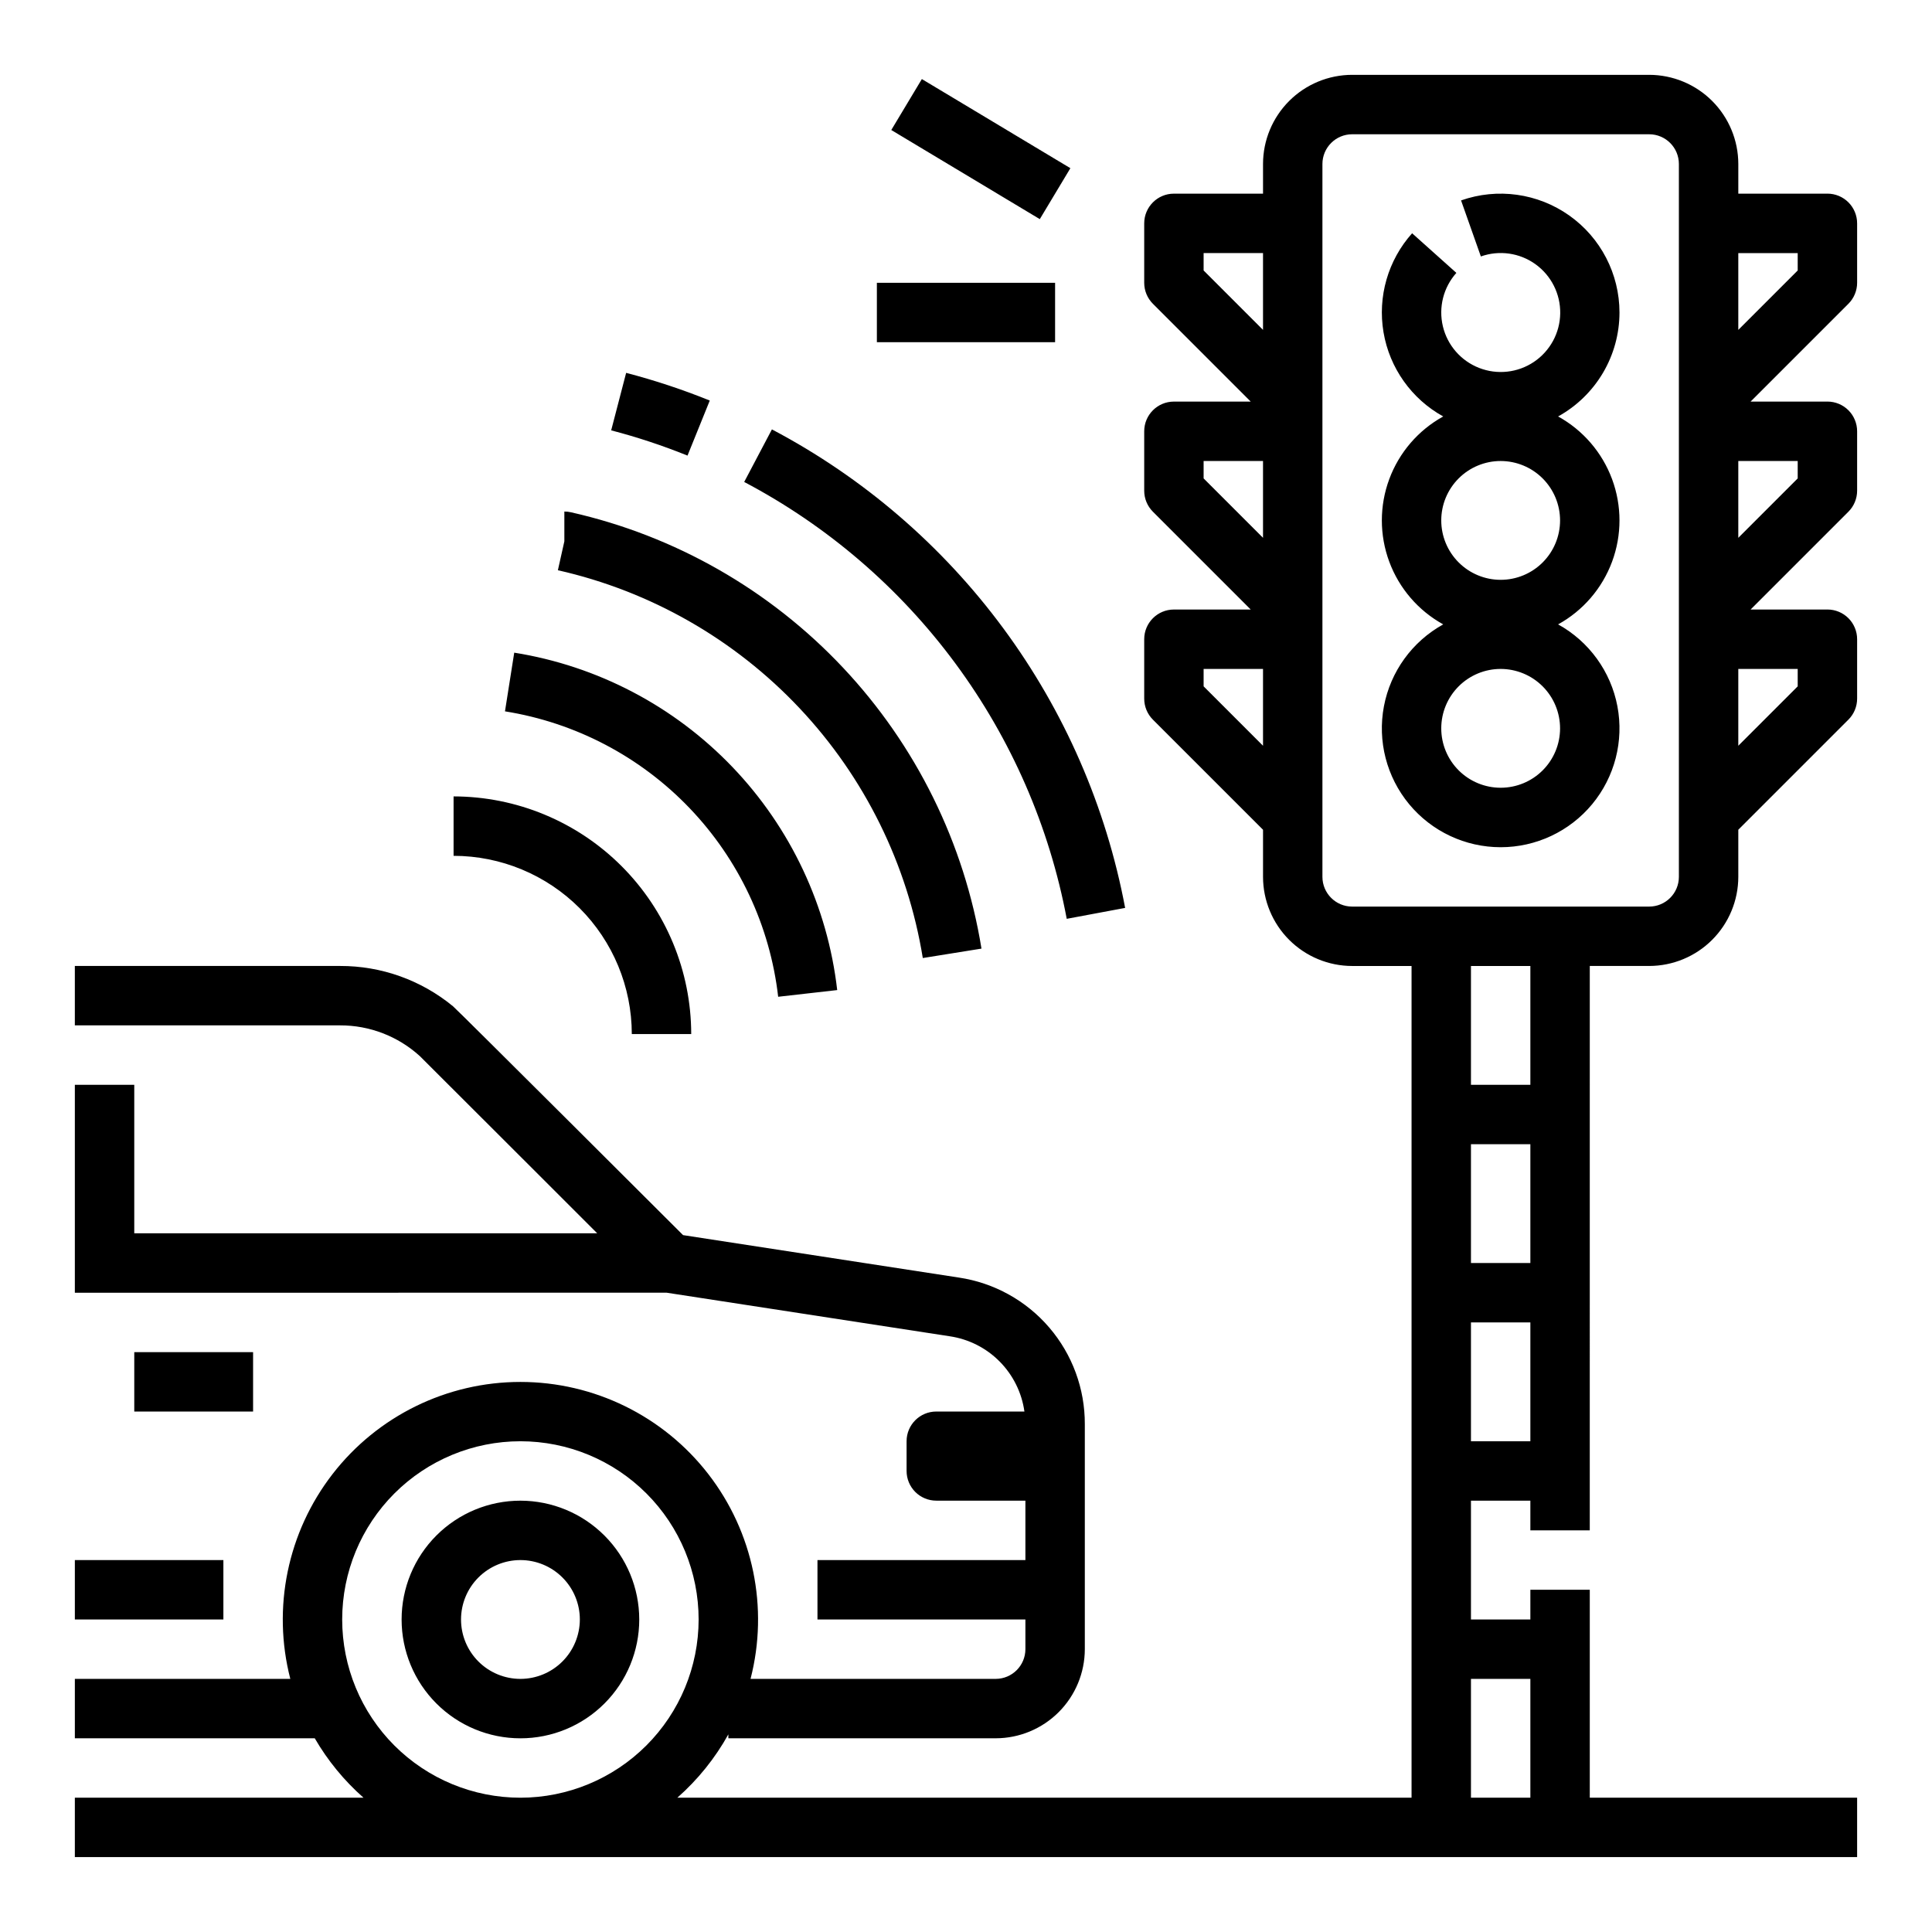 <?xml version="1.0" encoding="UTF-8"?>
<!-- Uploaded to: ICON Repo, www.iconrepo.com, Generator: ICON Repo Mixer Tools -->
<svg fill="#000000" width="800px" height="800px" version="1.1" viewBox="144 144 512 512" xmlns="http://www.w3.org/2000/svg">
 <path d="m573.18 226.81c-0.008-10.219-4.969-19.801-13.312-25.703s-19.031-7.391-28.672-3.992l5.246 14.844v0.004c4.867-1.727 10.273-0.961 14.465 2.051 4.195 3.016 6.648 7.891 6.566 13.055-0.078 5.164-2.684 9.961-6.973 12.84-4.289 2.879-9.715 3.473-14.523 1.594-4.812-1.879-8.398-5.992-9.598-11.016-1.199-5.023 0.133-10.316 3.574-14.168l-11.73-10.5c-6.391 7.144-9.18 16.809-7.574 26.262 1.605 9.449 7.43 17.652 15.82 22.285-6.602 3.641-11.676 9.531-14.297 16.598-2.625 7.066-2.625 14.84 0 21.906 2.621 7.066 7.695 12.957 14.297 16.598-8.211 4.535-13.969 12.492-15.715 21.703-1.746 9.215 0.707 18.727 6.688 25.949 5.984 7.223 14.871 11.402 24.25 11.402 9.379 0 18.266-4.18 24.25-11.402 5.981-7.223 8.434-16.734 6.688-25.949-1.746-9.211-7.508-17.168-15.715-21.703 6.602-3.641 11.672-9.531 14.297-16.598s2.625-14.84 0-21.906-7.695-12.957-14.297-16.598c4.922-2.723 9.027-6.715 11.891-11.559 2.859-4.844 4.371-10.367 4.375-15.996zm-15.746 110.21c0 4.176-1.656 8.18-4.609 11.133s-6.957 4.609-11.133 4.609c-4.176 0-8.18-1.656-11.133-4.609s-4.613-6.957-4.613-11.133c0-4.176 1.66-8.18 4.613-11.133s6.957-4.613 11.133-4.613c4.172 0.008 8.176 1.668 11.125 4.617 2.953 2.953 4.613 6.953 4.617 11.129zm0-55.105c0 4.176-1.656 8.18-4.609 11.133s-6.957 4.613-11.133 4.613c-4.176 0-8.18-1.66-11.133-4.613s-4.613-6.957-4.613-11.133 1.66-8.18 4.613-11.133 6.957-4.609 11.133-4.609c4.172 0.004 8.176 1.664 11.125 4.613 2.953 2.953 4.613 6.953 4.617 11.129zm70.848-86.594h-23.613v-7.871c-0.008-6.262-2.5-12.262-6.926-16.691-4.426-4.426-10.43-6.918-16.691-6.926h-78.719c-6.262 0.008-12.266 2.5-16.691 6.926-4.43 4.43-6.918 10.43-6.926 16.691v7.871h-23.617c-4.348 0-7.871 3.527-7.871 7.875v15.742c0 2.09 0.828 4.09 2.305 5.566l25.922 25.922h-20.355c-4.348 0-7.871 3.523-7.871 7.871v15.746c0 2.086 0.828 4.09 2.305 5.566l25.922 25.922h-20.355c-4.348 0-7.871 3.523-7.871 7.871v15.742c0 2.09 0.828 4.094 2.305 5.57l29.184 29.18v12.484c0.008 6.262 2.496 12.262 6.926 16.691 4.426 4.426 10.43 6.918 16.691 6.926h15.742v220.41h-194.57c5.43-4.781 10-10.461 13.516-16.785v1.043h70.848c6.262-0.008 12.262-2.5 16.691-6.926 4.426-4.426 6.918-10.43 6.926-16.691v-59.582c0.043-9.41-3.309-18.523-9.438-25.668-6.129-7.144-14.625-11.84-23.934-13.227l-73.094-11.25s-59.77-59.664-60.977-60.652v0.004c-8.426-6.938-19.008-10.711-29.918-10.68h-70.293v15.742h70.289c7.812-0.023 15.352 2.883 21.133 8.141 0.387 0.352 47.016 46.965 47.016 46.965h-122.69v-39.359h-15.746v55.105l156.84-0.004 75.047 11.551c5.004 0.746 9.633 3.09 13.191 6.684 3.562 3.594 5.867 8.246 6.566 13.254h-23.355c-4.348 0-7.871 3.523-7.871 7.871v7.875c0 2.086 0.828 4.09 2.305 5.566 1.477 1.477 3.481 2.305 5.566 2.305h23.617v15.742h-55.105v15.742h55.105v7.875c-0.004 4.348-3.527 7.867-7.871 7.871h-64.969c4.859-18.855 0.723-38.898-11.207-54.293-11.926-15.391-30.305-24.398-49.777-24.398-19.473 0-37.852 9.008-49.777 24.398-11.93 15.395-16.066 35.438-11.207 54.293h-57.098v15.742l63.578 0.004c3.43 5.91 7.789 11.227 12.918 15.742h-76.496v15.742l472.32 0.004v-15.746h-70.848v-55.102h-15.746v7.871h-15.742v-31.488h15.742v7.871h15.742l0.004-149.57h15.742c6.262-0.008 12.266-2.5 16.691-6.926 4.426-4.43 6.918-10.43 6.926-16.691v-12.484l29.184-29.184v0.004c1.473-1.477 2.305-3.481 2.305-5.57v-15.742c0-2.086-0.832-4.09-2.305-5.566-1.477-1.477-3.481-2.305-5.566-2.305h-20.355l25.922-25.922c1.473-1.477 2.305-3.481 2.305-5.566v-15.746c0-2.086-0.832-4.09-2.305-5.566-1.477-1.477-3.481-2.305-5.566-2.305h-20.355l25.922-25.922c1.473-1.477 2.305-3.477 2.305-5.566v-15.742c0-2.09-0.832-4.09-2.305-5.566-1.477-1.477-3.481-2.309-5.566-2.309zm-149.57 146.31-15.742-15.742v-4.613h15.742zm0-55.105-15.742-15.742v-4.609h15.742zm0-55.105-15.742-15.742v-4.609h15.742zm-196.8 388.99c-12.527 0-24.539-4.977-33.398-13.832-8.855-8.859-13.832-20.871-13.832-33.398s4.977-24.539 13.832-33.398c8.859-8.859 20.871-13.836 33.398-13.836 12.527 0 24.539 4.977 33.398 13.836s13.832 20.871 13.832 33.398c-0.012 12.523-4.992 24.527-13.848 33.383-8.855 8.855-20.859 13.836-33.383 13.848zm267.65-31.488v31.488h-15.742v-31.488zm0-62.977h-15.742v-31.488h15.742zm0-47.23h-15.742v-31.488h15.742zm0-47.23h-15.742v-31.488h15.742zm39.359-55.105c-0.004 4.344-3.523 7.867-7.871 7.871h-78.719c-4.348-0.004-7.867-3.527-7.875-7.871v-188.93c0.008-4.344 3.527-7.867 7.875-7.871h78.719c4.348 0.004 7.867 3.527 7.871 7.871zm31.488-55.105v4.613l-15.742 15.742v-20.355zm0-55.105v4.613l-15.742 15.742v-20.352zm0-50.492-15.742 15.742v-20.352h15.742zm-417.21 357.5h-39.363v-15.746h39.363zm78.719-31.488c-8.352 0-16.359 3.316-22.266 9.223s-9.223 13.914-9.223 22.266c0 8.352 3.316 16.359 9.223 22.266s13.914 9.223 22.266 9.223c8.352 0 16.359-3.316 22.266-9.223s9.223-13.914 9.223-22.266c-0.008-8.348-3.328-16.352-9.234-22.254-5.902-5.906-13.906-9.227-22.254-9.234zm0 47.23c-4.176 0-8.18-1.656-11.133-4.609s-4.609-6.957-4.609-11.133c0-4.176 1.656-8.18 4.609-11.133s6.957-4.613 11.133-4.613 8.18 1.66 11.133 4.613 4.613 6.957 4.613 11.133c-0.008 4.172-1.668 8.176-4.617 11.125-2.953 2.953-6.953 4.613-11.129 4.617zm-70.848-70.848h-31.488v-15.742h31.488zm177.23-353.12 39.359 23.617-8.102 13.5-39.359-23.617zm35.309 69.727h-47.23v-15.746h47.23zm-96.43 183.35h-15.746c-0.012-12.523-4.992-24.527-13.848-33.383-8.855-8.855-20.859-13.836-33.383-13.848v-15.746c16.695 0.02 32.703 6.66 44.508 18.465 11.809 11.809 18.449 27.816 18.469 44.512zm23.047-9.879h-0.004c-2.16-18.781-10.406-36.34-23.48-49.996-13.07-13.656-30.25-22.66-48.918-25.645l2.453-15.551c22.07 3.523 42.379 14.172 57.832 30.316s25.203 36.902 27.758 59.102zm38.328-10.266h-0.004c-4.035-24.82-15.398-47.867-32.633-66.18-17.23-18.312-39.547-31.055-64.074-36.59l1.715-7.66v-7.894h0.012c0.578 0 1.156 0.062 1.719 0.191 27.605 6.223 52.715 20.559 72.105 41.168 19.387 20.605 32.172 46.539 36.707 74.469zm38.145-10.391h-0.004c-4.613-24.488-14.695-47.617-29.496-67.664-14.801-20.047-33.938-36.492-55.98-48.109l7.344-13.926v-0.004c24.145 12.727 45.102 30.742 61.312 52.699 16.207 21.957 27.25 47.293 32.297 74.113zm-94.602-137.35-5.902 14.594c-6.59-2.664-13.348-4.902-20.227-6.691l3.965-15.234v-0.004c7.539 1.965 14.941 4.414 22.164 7.336z"/>
</svg>
